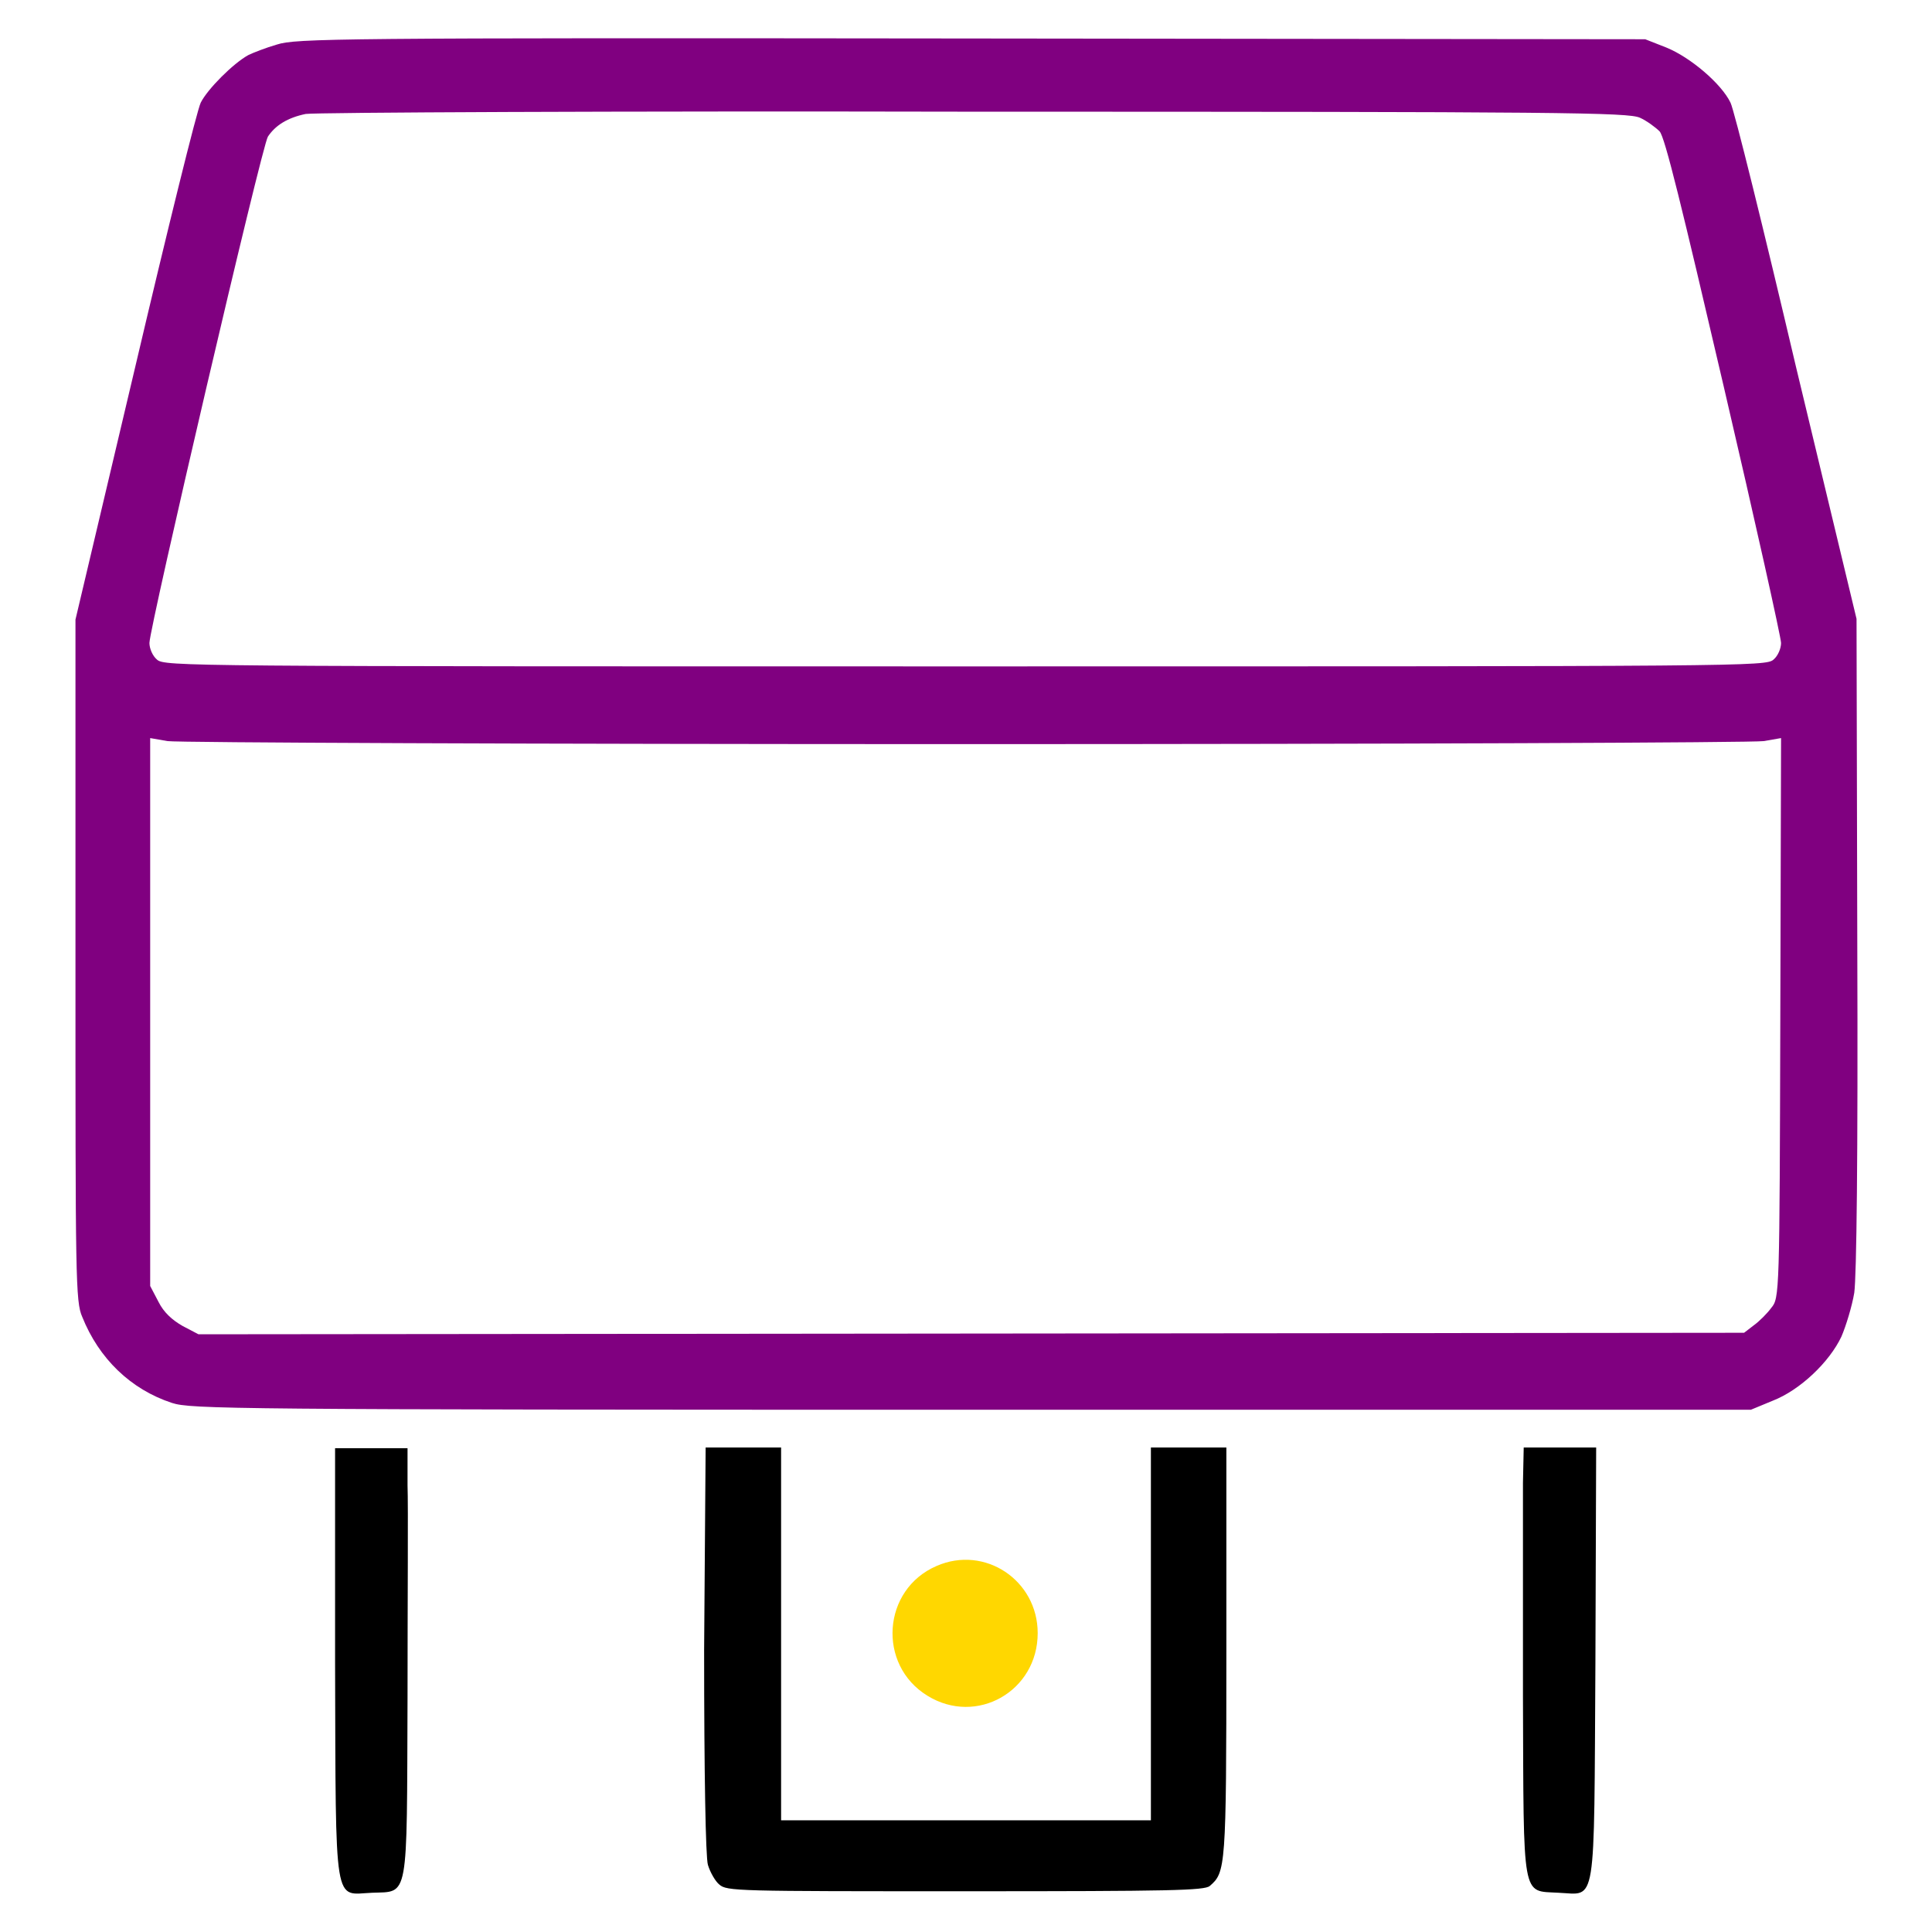 <?xml version="1.0" encoding="utf-8"?>
<!DOCTYPE svg PUBLIC "-//W3C//DTD SVG 1.1//EN" "http://www.w3.org/Graphics/SVG/1.1/DTD/svg11.dtd">
<svg version="1.1" xmlns="http://www.w3.org/2000/svg" xmlns:xlink="http://www.w3.org/1999/xlink" viewBox="0 0 256 256" enable-background="new 0 0 256 256" xml:space="preserve">
<g>
	<path fill="#800080" d="M36.7,5.9c-1.4,0.4-3.2,1.1-3.8,1.4c-2,1.1-5.4,4.5-6.3,6.3c-0.5,1-4.4,16.8-8.7,35.1L10,82.1v45.1c0,42.1,0,45.3,0.9,47.3c2.2,5.5,6.4,9.6,11.9,11.4c2.5,0.8,7.5,0.9,105.9,0.9h103.3l2.9-1.2c3.6-1.4,7.5-5.1,9.1-8.5c0.6-1.4,1.4-4,1.7-5.8c0.3-2.2,0.5-17.6,0.4-46.3l-0.1-43L238,48.7c-4.3-18.3-8.2-34.1-8.7-35.1c-1.2-2.5-5.3-6-8.5-7.3L218,5.2l-89.3-0.1C44.2,5,39.2,5.1,36.7,5.9z M217.3,15.6c0.9,0.4,2.1,1.3,2.6,1.8c0.7,0.7,3,10.2,8.5,33.8c4.2,18,7.6,33.3,7.6,34c0,0.7-0.4,1.7-1,2.2c-1,0.9-3.5,0.9-107.1,0.9c-103.6,0-106.1,0-107.1-0.9c-0.6-0.5-1-1.5-1-2.2c0-2,14.9-65.9,15.7-67.1c1-1.5,2.6-2.5,5-3c1.2-0.2,41-0.4,88.6-0.3C207.5,14.8,215.7,14.9,217.3,15.6z M127.9,98.6c56.9,0,104.5-0.2,105.8-0.4l2.3-0.4l-0.1,37.1c-0.1,36.6-0.1,37.1-1.2,38.4c-0.5,0.7-1.6,1.8-2.3,2.3l-1.3,1l-102.4,0.1l-102.4,0.1l-2.1-1.1c-1.4-0.8-2.5-1.8-3.2-3.2l-1.1-2.1v-36.4V97.8l2.3,0.4C23.4,98.4,71,98.6,127.9,98.6z"/>
	<path fill="#000000" d="M44.4,220.3c0.1,33.1-0.2,30.7,4.9,30.5c4.9-0.2,4.6,1.3,4.7-25.8c0-12.8,0.1-25.5,0-28.2l0-4.9h-4.8h-4.8L44.4,220.3z"/>
	<path fill="#000000" d="M93.3,218.6c0,16.4,0.2,27.5,0.5,28.5c0.3,1,1,2.2,1.5,2.6c1,0.9,2.3,0.9,32.6,0.9c27.3,0,31.7-0.1,32.4-0.7c2.1-1.8,2.2-2.4,2.2-31v-27.1h-5h-5v24.7v24.7h-24.5h-24.5v-24.7v-24.7h-5h-5L93.3,218.6L93.3,218.6z"/>
	<path fill="#000000" d="M201.8,196.5c0,2.6,0,15.3,0,28.2c0.1,27.4-0.2,25.8,4.7,26.1c5.1,0.2,4.7,2.6,4.9-30.5l0.1-28.5h-4.8h-4.8L201.8,196.5z"/>
	<path fill="#FFD700" d="M124.1,207.5c-7.2,3.1-7.9,13.1-1.2,17.2c6.5,4,14.6-0.6,14.6-8.3C137.5,209.4,130.5,204.7,124.1,207.5z"/>
</g>
</svg>
